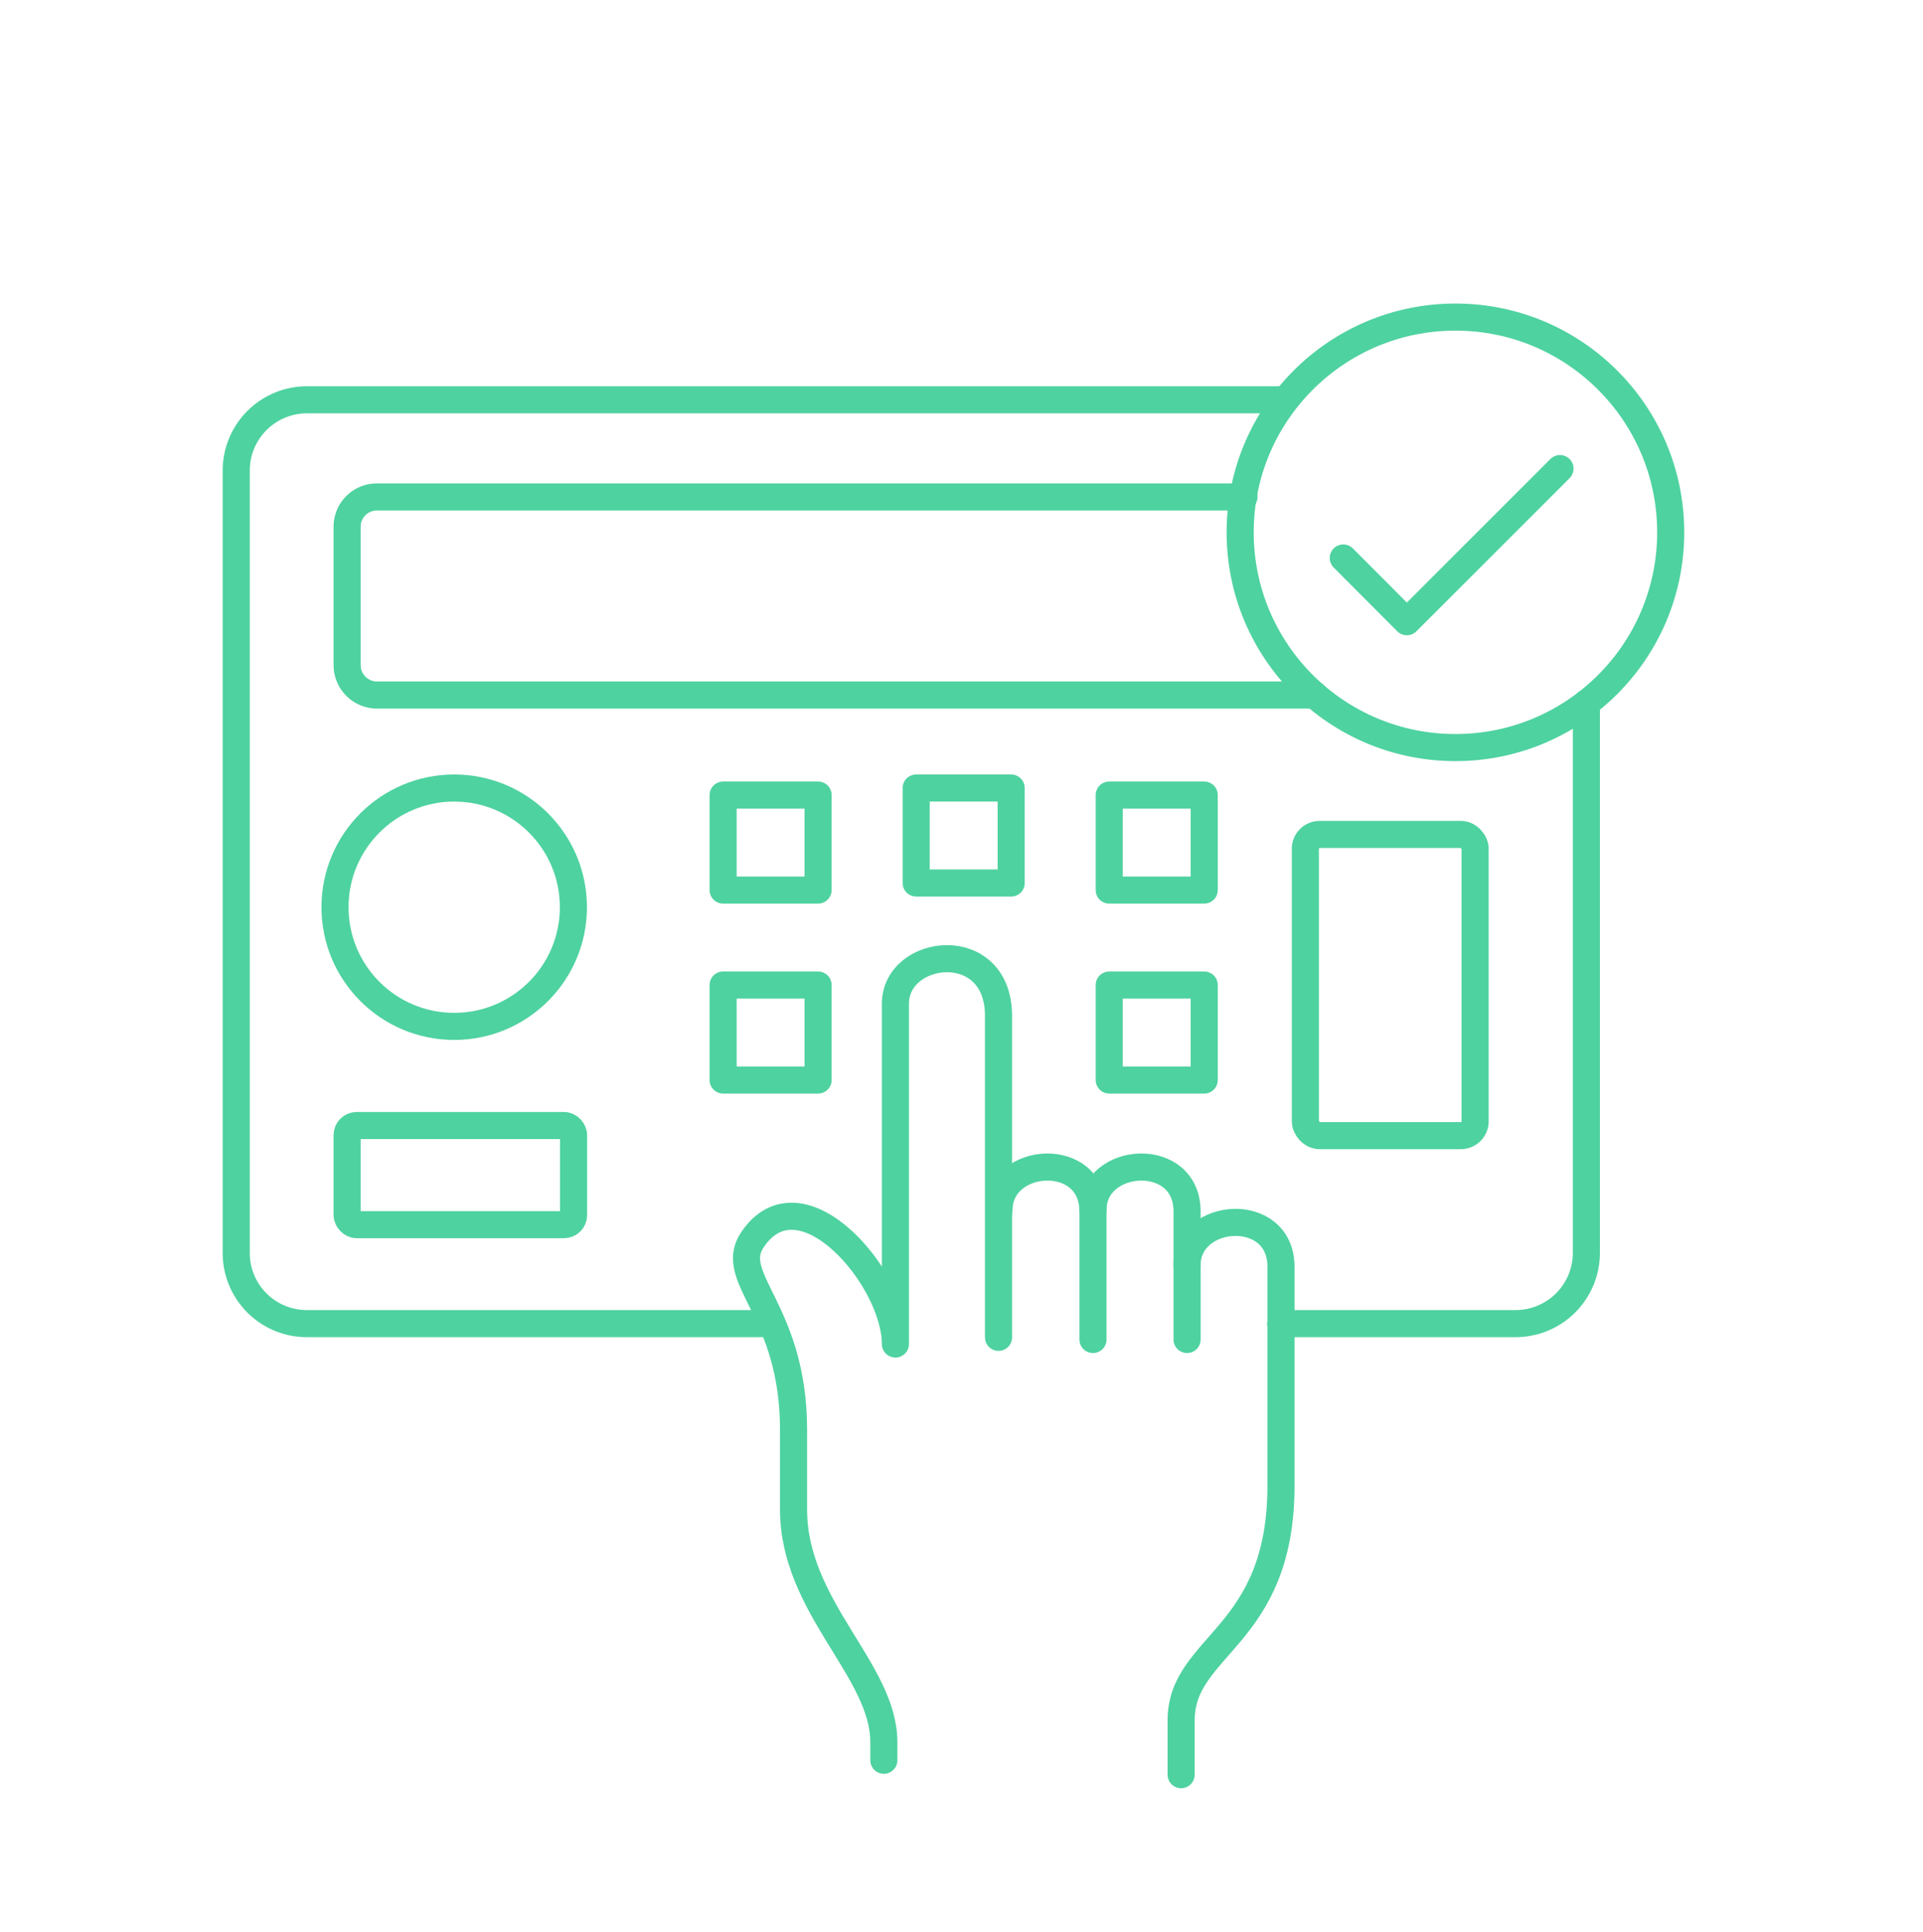 <svg xmlns="http://www.w3.org/2000/svg" viewBox="0 0 106.48 106.99"><defs><style>.cls-1{fill:none;stroke:#4ed2a0;stroke-linecap:round;stroke-linejoin:round;stroke-width:1.5px;}</style></defs><g id="uvod"><rect class="cls-1" x="72.28" y="46.21" width="9.4" height="16.68" rx="0.79"/><rect class="cls-1" x="19.22" y="62.33" width="12.54" height="5.49" rx="0.53"/><circle class="cls-1" cx="25.15" cy="50.24" r="6.6"/><rect class="cls-1" x="40.04" y="44.03" width="5.26" height="5.26"/><rect class="cls-1" x="50.73" y="43.64" width="5.26" height="5.26"/><rect class="cls-1" x="61.42" y="44.03" width="5.26" height="5.26"/><rect class="cls-1" x="40.04" y="54.55" width="5.26" height="5.26"/><rect class="cls-1" x="61.42" y="54.55" width="5.26" height="5.26"/><path class="cls-1" d="M48.94,97.48v-1c0-4-5-7.47-5-12.89V79.18c0-6.64-3.7-8.39-2.28-10.52,2.68-4,7.92,2.13,7.92,5.77V55.59c0-3.11,5.71-3.78,5.71.67v17.8"/><path class="cls-1" d="M55.32,67c0-3,5.2-3.35,5.2.09v7.09"/><path class="cls-1" d="M60.52,67c0-3,5.21-3.35,5.21.09v7.09"/><path class="cls-1" d="M65.73,70.07c0-3,5.2-3.36,5.2.08V82.28c0,8.44-5.53,8.78-5.53,13v3"/><circle class="cls-1" cx="80.59" cy="29.48" r="11.92"/><polyline class="cls-1" points="74.38 30.9 77.9 34.43 86.38 25.95"/><path class="cls-1" d="M87.84,38.94V69.38a3.92,3.92,0,0,1-3.92,3.92h-13"/><path class="cls-1" d="M42.67,73.3H17a3.91,3.91,0,0,1-3.92-3.92V26.06A3.92,3.92,0,0,1,17,22.14h54"/><path class="cls-1" d="M72.79,38.49H20.88a1.66,1.66,0,0,1-1.66-1.66V29.17a1.65,1.65,0,0,1,1.66-1.65h48"/></g></svg>